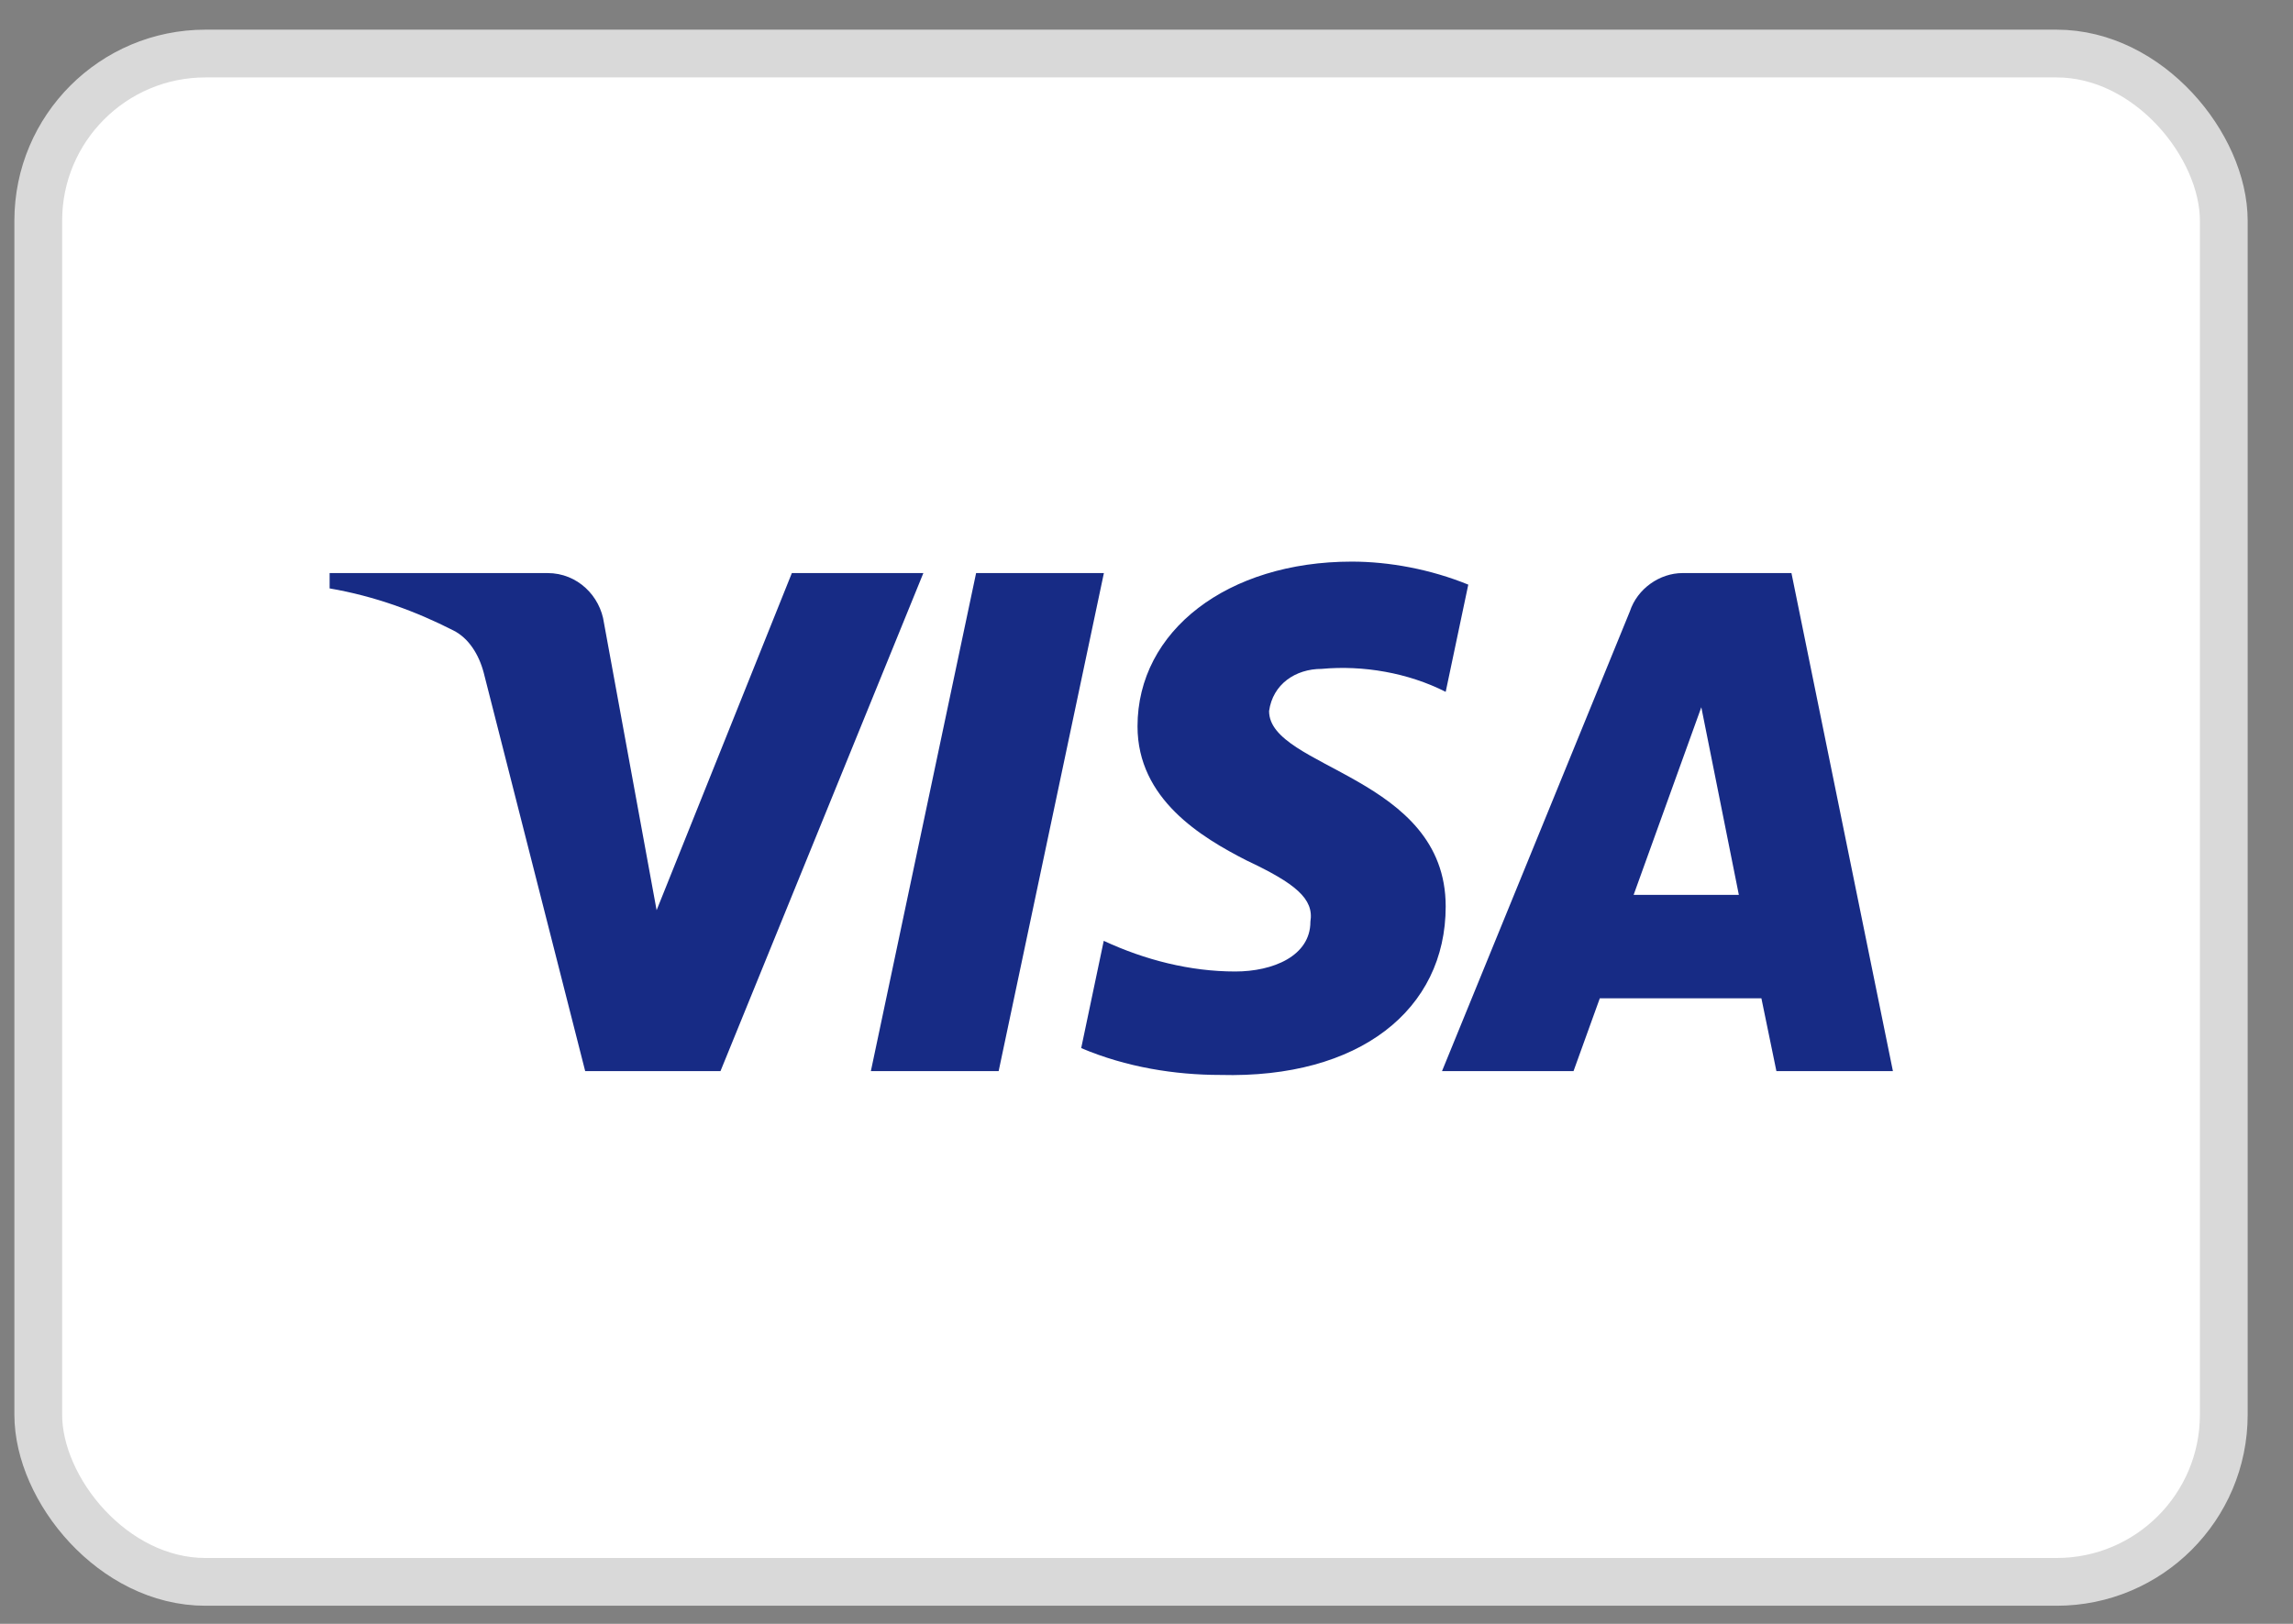 <svg width="48" height="34" viewBox="0 0 48 34" fill="none" xmlns="http://www.w3.org/2000/svg">
<rect x="0" y="0" width="48" height="34" fill="#808080" stroke="none"/>
<rect x="0.801" y="1.121" width="45.75" height="32" rx="3.5" fill="white" stroke="#D9D9D9"/>
<path fill-rule="evenodd" clip-rule="evenodd" d="M15.082 22.427H12.25L10.126 14.086C10.025 13.702 9.811 13.363 9.496 13.203C8.711 12.802 7.845 12.482 6.9 12.32V11.999H11.463C12.092 11.999 12.565 12.482 12.643 13.042L13.745 19.058L16.576 11.999H19.329L15.082 22.427ZM20.905 22.427H18.23L20.433 11.999H23.108L20.905 22.427ZM26.566 14.888C26.644 14.326 27.116 14.005 27.667 14.005C28.533 13.925 29.476 14.086 30.263 14.486L30.736 12.241C29.948 11.92 29.083 11.759 28.297 11.759C25.701 11.759 23.812 13.203 23.812 15.208C23.812 16.733 25.15 17.533 26.095 18.016C27.116 18.497 27.51 18.818 27.431 19.299C27.431 20.02 26.644 20.341 25.858 20.341C24.914 20.341 23.97 20.101 23.105 19.699L22.633 21.945C23.577 22.346 24.599 22.507 25.544 22.507C28.454 22.586 30.263 21.143 30.263 18.978C30.263 16.25 26.566 16.09 26.566 14.888ZM39.625 22.427L37.501 11.999H35.22C34.748 11.999 34.276 12.321 34.118 12.802L30.186 22.427H32.939L33.489 20.903H36.872L37.186 22.427H39.625ZM35.614 14.808L36.4 18.737H34.197L35.614 14.808Z" fill="#172B85"/>
</svg>
